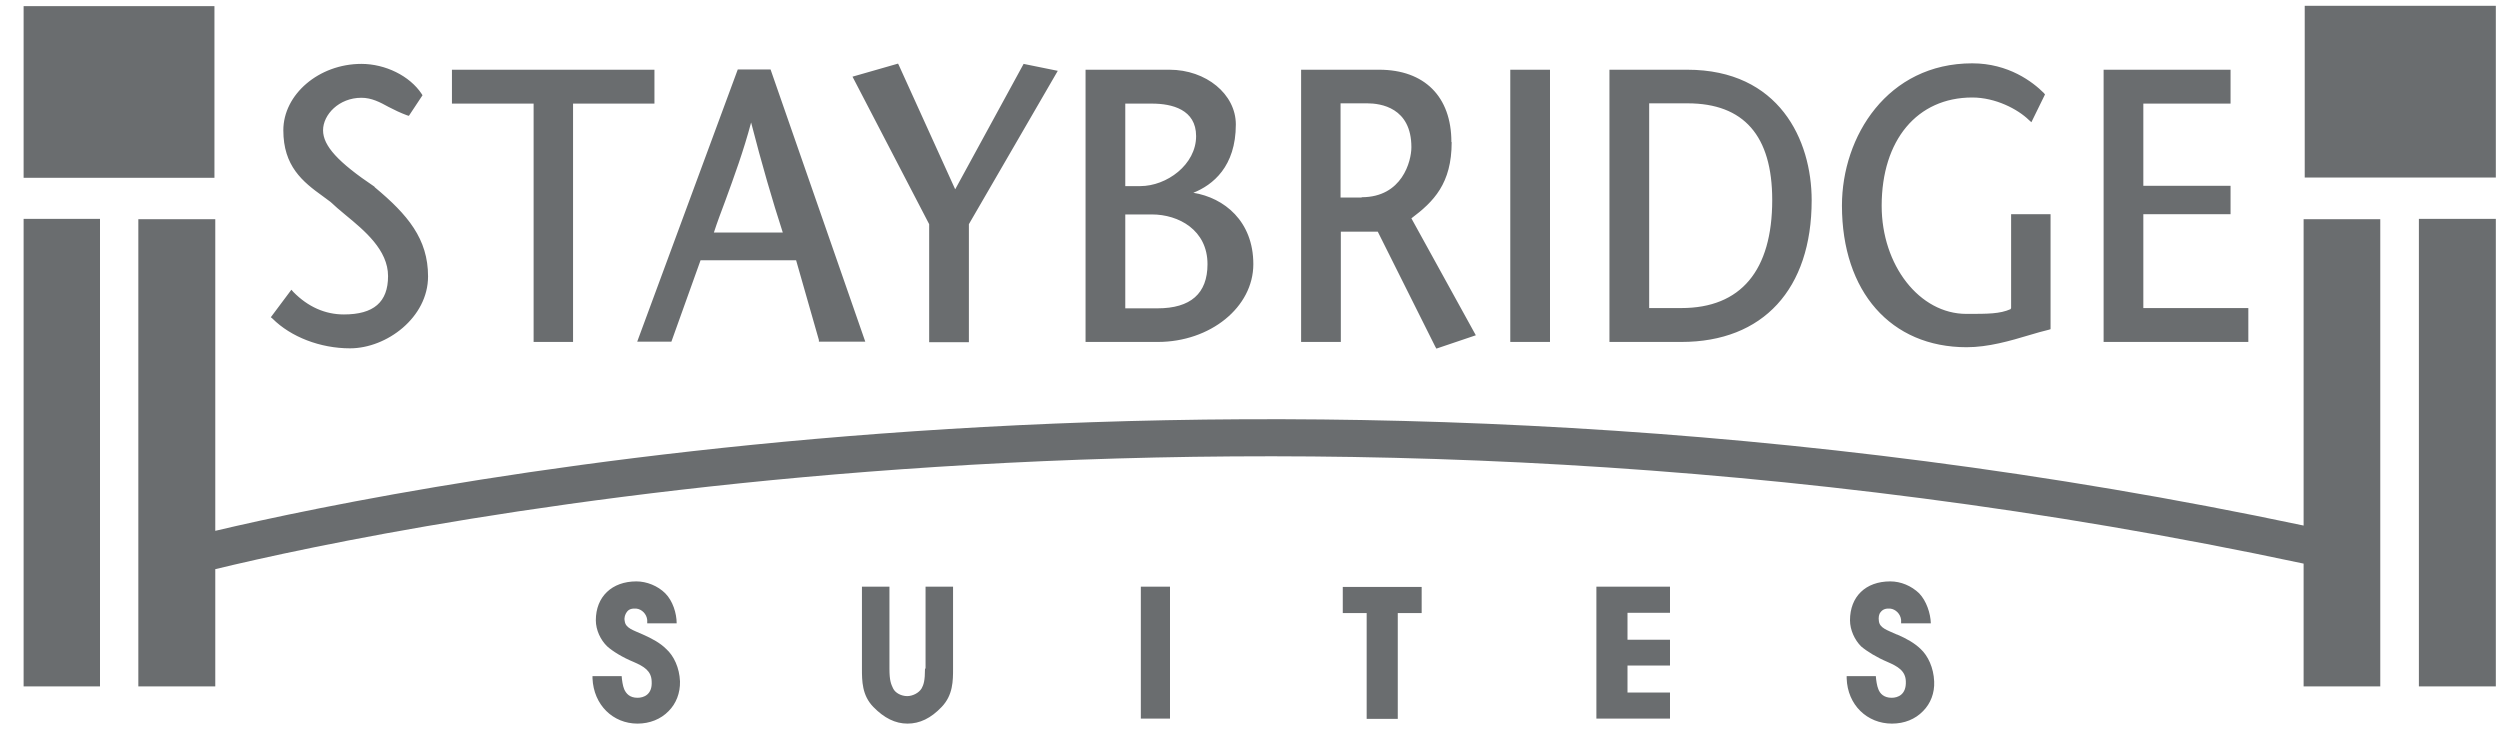 <svg xmlns="http://www.w3.org/2000/svg" width="90" height="27" viewBox="0 0 90 27" fill="none"><path d="M27.73 2.5H26.56L22.98 12.19L22.94 12.3H24.17L25.22 9.37H28.66L29.48 12.24V12.3H31.15L27.74 2.5H27.73ZM25.7 8.37C25.82 8 25.96 7.63 26.11 7.23C26.42 6.38 26.77 5.43 27.04 4.41C27.42 5.89 27.81 7.23 28.18 8.37H25.7ZM34.38 6.8L32.36 2.35L32.33 2.29L30.69 2.76L33.45 8.07V12.32H34.88V8.07L38.08 2.55L36.85 2.3L34.39 6.81L34.38 6.8ZM41.07 25.87H42.12V21.12H41.07V25.87ZM33.3 24.07C33.3 24.51 33.25 24.65 33.18 24.78C33.08 24.95 32.85 25.06 32.66 25.06C32.45 25.06 32.23 24.95 32.15 24.78C32.08 24.63 32.02 24.51 32.02 24.07V21.12H31.03V24.07C31.03 24.51 31.03 25.03 31.44 25.45C31.83 25.85 32.23 26.05 32.67 26.05C33.11 26.05 33.51 25.86 33.9 25.45C34.31 25.02 34.31 24.51 34.31 24.07V21.12H33.32V24.07H33.3ZM13.48 6.72C12.17 5.84 11.63 5.25 11.63 4.69C11.63 4.13 12.2 3.52 13.01 3.52C13.38 3.52 13.68 3.68 13.99 3.85C14.2 3.96 14.41 4.06 14.65 4.15L14.72 4.17L15.21 3.43L15.18 3.38C14.75 2.73 13.87 2.3 13.01 2.3C11.48 2.3 10.2 3.4 10.2 4.69C10.2 5.98 10.89 6.54 11.63 7.07C11.72 7.14 11.81 7.2 11.9 7.27C12.05 7.41 12.23 7.57 12.44 7.74C13.12 8.3 13.97 9 13.97 9.94C13.97 10.88 13.45 11.32 12.38 11.32C11.71 11.32 11.09 11.05 10.56 10.51L10.49 10.43L9.75 11.42L9.81 11.47C10.47 12.13 11.53 12.54 12.6 12.54C13.92 12.54 15.41 11.43 15.41 9.95C15.41 8.6 14.68 7.73 13.49 6.74L13.48 6.72ZM23.14 22.84C22.78 22.68 22.52 22.61 22.49 22.36C22.46 22.23 22.51 22.11 22.56 22.04C22.64 21.92 22.76 21.9 22.91 21.91C23.1 21.93 23.28 22.1 23.3 22.32C23.3 22.36 23.3 22.4 23.3 22.44H24.36C24.36 22.08 24.22 21.63 23.95 21.36C23.68 21.09 23.28 20.93 22.91 20.93C22.03 20.93 21.45 21.48 21.45 22.33C21.45 22.68 21.62 23.04 21.86 23.27C22.06 23.45 22.42 23.67 22.81 23.83C23.18 23.99 23.45 24.15 23.46 24.53C23.49 25.01 23.17 25.12 22.95 25.12C22.67 25.12 22.54 24.97 22.47 24.81C22.42 24.69 22.39 24.49 22.38 24.34H21.33V24.42C21.37 25.38 22.07 26.05 22.95 26.05C23.39 26.05 23.79 25.89 24.07 25.6C24.34 25.33 24.49 24.95 24.48 24.53C24.46 24.04 24.26 23.61 23.98 23.36C23.77 23.15 23.48 22.99 23.14 22.84ZM23.56 2.51H16.27V3.73H19.21V12.31H20.63V3.73H23.56V2.51ZM60.75 2.51H57.94V12.31H60.53C63.47 12.31 65.22 10.41 65.22 7.21C65.22 5.04 64.05 2.51 60.74 2.51H60.75ZM60.54 11.09H59.37V3.72H60.75C62.78 3.72 63.8 4.89 63.8 7.2C63.8 9.74 62.67 11.09 60.53 11.09H60.54ZM52.25 5.11C52.25 3.48 51.28 2.51 49.65 2.51H46.84V12.31H48.27V8.34H49.6L51.67 12.48L51.71 12.55L53.13 12.07L50.81 7.86C51.61 7.26 52.26 6.61 52.26 5.12L52.25 5.11ZM49.02 7.11H48.26V3.72H49.22C49.7 3.72 50.81 3.87 50.81 5.3C50.81 5.8 50.48 7.1 49.02 7.1V7.11ZM68.28 22.84C67.93 22.68 67.67 22.61 67.64 22.36C67.62 22.23 67.64 22.11 67.7 22.04C67.79 21.92 67.91 21.9 68.05 21.91C68.24 21.93 68.42 22.1 68.44 22.32C68.44 22.36 68.44 22.4 68.44 22.44H69.51C69.5 22.08 69.35 21.63 69.09 21.36C68.81 21.09 68.43 20.93 68.05 20.93C67.16 20.93 66.6 21.48 66.6 22.33C66.6 22.68 66.77 23.04 67 23.27C67.21 23.45 67.57 23.67 67.95 23.83C68.32 23.99 68.6 24.15 68.61 24.53C68.63 25.01 68.32 25.12 68.1 25.12C67.82 25.12 67.68 24.97 67.62 24.81C67.57 24.69 67.54 24.49 67.53 24.34H66.48V24.42C66.51 25.38 67.22 26.05 68.11 26.05C68.56 26.05 68.95 25.89 69.23 25.6C69.5 25.33 69.65 24.95 69.63 24.53C69.61 24.04 69.41 23.61 69.14 23.36C68.92 23.15 68.64 22.99 68.29 22.84H68.28ZM77.16 11.09V7.71H80.3V6.69H77.16V3.73H80.3V2.51H75.73V12.31H80.94V11.09H77.17H77.16ZM57.47 25.87H60.12V24.93H58.59V23.96H60.12V23.03H58.59V22.06H60.12V21.12H57.47V25.87ZM54.37 12.31H55.8V2.51H54.37V12.31ZM72.38 11.13C71.99 11.3 71.58 11.3 70.79 11.3C69.1 11.3 67.74 9.55 67.74 7.41C67.74 5.04 69.02 3.51 71 3.51C71.84 3.51 72.64 3.93 73.04 4.32L73.13 4.4L73.62 3.4L73.58 3.35C73.18 2.95 72.31 2.28 71 2.28C67.95 2.28 66.31 4.91 66.31 7.4C66.31 10.5 68.07 12.5 70.8 12.5C71.58 12.5 72.37 12.27 73.07 12.06C73.31 11.99 73.54 11.92 73.76 11.87L73.82 11.85V7.71H72.4V11.09L72.38 11.13ZM42.96 6.94C43.66 6.66 44.49 6 44.49 4.48C44.49 3.39 43.42 2.51 42.1 2.51H39.08V12.31H41.68C43.57 12.31 45.12 11.06 45.12 9.51C45.12 7.96 44.07 7.12 42.96 6.94ZM40.51 3.73H41.47C42.19 3.73 43.06 3.94 43.06 4.9C43.06 5.93 42 6.7 41.05 6.7H40.51V3.73ZM41.68 11.1H40.51V7.72H41.47C42.43 7.72 43.47 8.28 43.47 9.51C43.47 10.57 42.86 11.1 41.67 11.1H41.68ZM48.34 22.07H49.2V25.88H50.32V22.07H51.18V21.13H48.34V22.07Z" fill="#6A6D6F"></path><path d="M7.72 0.22H0.85V6.4H7.72V0.22ZM82.93 18.92C45.91 11.09 14.91 17.42 7.75 19.11V7.89H4.98V24.71H7.75V20.49C14.19 18.93 45.47 12.3 82.93 20.29V24.71H85.69V7.89H82.93V18.92ZM0.85 24.71H3.6V7.88H0.85V24.71ZM82.97 6.39H89.85V0.21H82.97V6.39ZM87.08 24.71H89.85V7.88H87.08V24.71Z" fill="#6A6D6F"></path></svg>